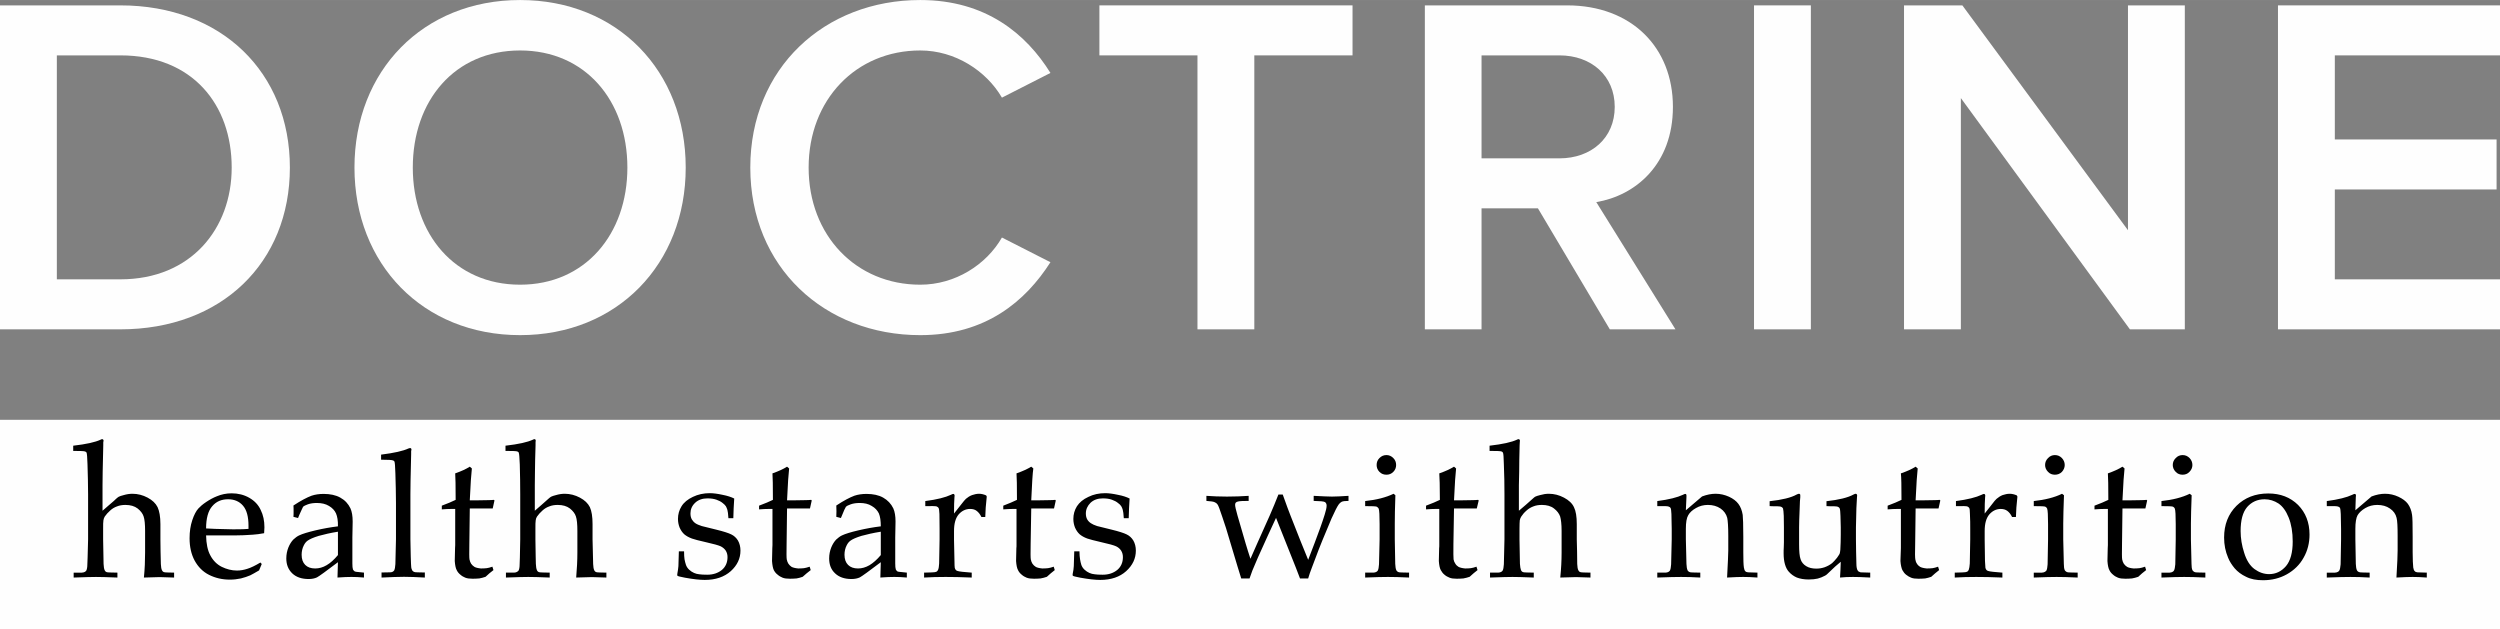 <?xml version="1.0" encoding="UTF-8"?> <!-- Creator: CorelDRAW X8 --> <svg xmlns="http://www.w3.org/2000/svg" xmlns:xlink="http://www.w3.org/1999/xlink" xml:space="preserve" width="136.335mm" height="34.313mm" style="shape-rendering:geometricPrecision; text-rendering:geometricPrecision; image-rendering:optimizeQuality; fill-rule:evenodd; clip-rule:evenodd" viewBox="0 0 16800 4228"><rect x="0" y="0" width="16800" height="4228" fill="#808080" stroke="none"/> <defs> <style type="text/css"> <![CDATA[ .fil0 {fill:#FEFEFE;fill-rule:nonzero} .fil1 {fill:black;fill-rule:nonzero} ]]> </style> </defs> <g id="Слой_x0020_1">  <polygon class="fil0" points="0,4228 16800,4228 16800,2821 0,2821 "></polygon> <path class="fil0" d="M1557 1126c0,-421 -261,-754 -748,-754l-427 0 0 1505 427 0c474,0 748,-340 748,-751zm-1557 1087l0 -2177 809 0c679,0 1139,450 1139,1090 0,640 -460,1087 -1139,1087l-809 0z"></path> <path class="fil0" d="M4216 1126c0,-450 -283,-787 -721,-787 -440,0 -721,337 -721,787 0,447 281,787 721,787 438,0 721,-340 721,-787zm-1834 0c0,-650 460,-1126 1113,-1126 653,0 1113,476 1113,1126 0,649 -460,1126 -1113,1126 -653,0 -1113,-477 -1113,-1126z"></path> <path class="fil0" d="M5042 1126c0,-669 499,-1126 1142,-1126 441,0 712,228 875,490l-326 166c-105,-180 -314,-317 -549,-317 -431,0 -750,330 -750,787 0,457 319,787 750,787 235,0 444,-134 549,-317l326 166c-167,261 -434,490 -875,490 -643,0 -1142,-457 -1142,-1126z"></path> <polygon class="fil0" points="8047,2213 8047,372 7388,372 7388,36 9089,36 9089,372 8429,372 8429,2213 "></polygon> <path class="fil0" d="M10851 718c0,-209 -157,-346 -372,-346l-523 0 0 692 523 0c215,0 372,-137 372,-346zm-33 1495l-483 -813 -379 0 0 813 -381 0 0 -2177 956 0c431,0 711,281 711,682 0,388 -254,597 -515,640l532 855 -441 0z"></path> <polygon class="fil0" points="11787,2213 12169,2213 12169,36 11787,36 "></polygon> <polygon class="fil0" points="14313,2213 13177,659 13177,2213 12795,2213 12795,36 13187,36 14300,1547 14300,36 14682,36 14682,2213 "></polygon> <polygon class="fil0" points="15308,2213 15308,36 16800,36 16800,372 15690,372 15690,937 16777,937 16777,1273 15690,1273 15690,1877 16800,1877 16800,2213 "></polygon> <path class="fil1" d="M495 3881l0 -33 55 0c9,-1 15,-2 20,-5 4,-2 8,-6 10,-9 4,-8 7,-22 7,-42 1,-5 2,-61 5,-168l0 -302c0,-65 -2,-132 -4,-201 -1,-47 -4,-73 -6,-79 -2,-4 -5,-6 -10,-8 -6,-3 -32,-4 -80,-4l0 -35c88,-10 149,-24 183,-40 5,-3 9,-4 12,-4 2,0 5,1 6,3 2,1 3,4 3,7 0,3 -1,7 -2,12l0 19c-2,70 -3,129 -4,178l-1 91 0 171c6,-5 21,-18 46,-40 26,-22 41,-35 45,-40 8,-7 13,-11 18,-14 7,-4 18,-7 33,-11 20,-6 40,-9 59,-9 36,0 70,9 102,26 32,17 54,38 67,64 12,26 19,64 19,114l0 103 1 81c1,50 2,78 2,84 1,19 3,33 7,41 2,4 4,7 7,10 3,3 8,4 14,5 2,1 23,1 61,2l0 33c-45,-2 -77,-3 -97,-3 -17,0 -52,1 -106,3 6,-58 8,-114 8,-168l0 -145c0,-45 -3,-78 -10,-98 -6,-19 -20,-37 -40,-53 -21,-16 -48,-24 -82,-24 -21,0 -40,3 -57,10 -17,6 -32,15 -46,28 -14,12 -26,26 -36,40 -4,7 -8,16 -9,25 -2,10 -2,30 -2,60l0 69c2,101 3,155 3,164 1,19 3,33 7,42 2,4 4,7 7,10 3,3 8,4 14,5 3,1 24,1 65,2l0 33c-69,-3 -117,-4 -144,-4 -23,0 -73,1 -150,4zm15141 0l0 -33 55 0c8,-1 15,-2 19,-5 5,-2 8,-6 10,-9 5,-8 7,-22 9,-42 0,-5 1,-61 3,-168l0 -69c0,-32 -1,-65 -2,-101 -1,-23 -3,-37 -5,-41 -3,-4 -7,-7 -13,-9 -7,-3 -32,-4 -76,-3l0 -34c78,-10 135,-25 171,-42 8,-4 13,-6 16,-6 3,0 5,1 7,3 1,2 2,5 2,9 0,2 0,6 -1,9 -1,14 -2,44 -3,89l109 -93c32,-12 62,-18 90,-18 32,0 62,7 90,20 28,13 50,29 64,48 14,20 24,44 28,74 3,18 4,66 4,147l0 103c0,51 2,85 4,104 2,12 5,20 10,24 4,5 10,7 18,8l63 2 0 33c-38,-3 -70,-4 -95,-4 -22,0 -58,1 -109,4 6,-96 8,-157 8,-182l0 -98c0,-62 -2,-102 -7,-121 -6,-26 -21,-47 -45,-63 -23,-16 -51,-24 -85,-24 -29,0 -56,7 -80,21 -24,14 -41,30 -52,48 -10,18 -15,49 -15,92l0 70c2,102 3,156 3,165 1,19 3,33 7,42 2,4 4,7 7,9 4,3 8,5 15,6 2,1 24,1 64,2l0 33c-47,-3 -90,-4 -129,-4 -32,0 -85,1 -159,4zm-579 -312c0,48 8,97 24,146 15,49 38,86 69,109 30,22 63,34 98,34 45,0 83,-18 114,-54 30,-36 45,-91 45,-165 0,-62 -9,-116 -27,-161 -18,-45 -41,-76 -69,-95 -28,-18 -59,-28 -93,-28 -48,0 -87,18 -117,52 -30,35 -44,89 -44,162zm-111 43c0,-87 28,-158 83,-213 56,-55 127,-83 214,-83 82,0 148,26 200,77 51,52 77,118 77,199 0,57 -13,109 -40,156 -26,47 -64,84 -112,111 -48,27 -102,40 -160,40 -45,0 -83,-7 -114,-23 -32,-15 -57,-34 -77,-57 -19,-23 -34,-46 -44,-71 -18,-42 -27,-87 -27,-136zm-279 -554c19,0 34,7 47,20 12,13 19,28 19,47 0,17 -7,33 -20,46 -12,13 -28,19 -46,19 -18,0 -34,-6 -46,-19 -13,-13 -20,-29 -20,-46 0,-19 7,-34 20,-47 12,-13 28,-20 46,-20zm-142 343l0 -34c75,-8 139,-24 190,-49l13 10c-3,83 -5,146 -5,190l0 107c2,101 4,155 4,164 0,19 2,33 6,42 2,4 5,7 8,9 3,3 8,5 14,6 2,1 24,1 65,2l0 33c-59,-3 -107,-4 -142,-4 -31,0 -82,1 -153,4l0 -33 55 0c8,-1 15,-2 19,-5 5,-2 8,-6 10,-9 5,-8 7,-22 9,-42 0,-5 1,-61 3,-167l0 -103c0,-58 -2,-93 -6,-104 -2,-5 -6,-10 -12,-13 -6,-3 -32,-4 -78,-4zm-450 22l0 -25c39,-14 70,-28 93,-39 0,-93 -1,-152 -3,-178 40,-14 73,-29 98,-45l14 12c-4,32 -9,104 -14,214 32,0 50,0 57,0 3,0 23,0 60,-1 20,0 35,-1 45,-2l4 4 -12 54c-24,0 -47,0 -68,0 -20,0 -49,0 -86,0l-3 238c-1,58 -1,93 1,104 2,11 6,21 11,29 6,9 13,15 22,21 8,5 23,9 44,11 16,0 29,-1 39,-2 10,-1 23,-5 38,-10l7 23c-19,14 -36,29 -53,45 -15,5 -29,9 -42,11 -13,1 -28,2 -44,2 -21,0 -37,-2 -50,-7 -12,-5 -23,-11 -33,-20 -10,-8 -19,-18 -25,-31 -7,-13 -11,-33 -13,-61 0,-27 1,-56 2,-87 0,-6 1,-13 1,-20l0 -243 -24 0c-20,0 -41,1 -66,3zm-266 -365c19,0 34,7 47,20 12,13 19,28 19,47 0,17 -7,33 -19,46 -13,13 -29,19 -47,19 -18,0 -34,-6 -46,-19 -13,-13 -20,-29 -20,-46 0,-19 7,-34 20,-47 12,-13 28,-20 46,-20zm-142 343l0 -34c75,-8 139,-24 190,-49l13 10c-3,83 -5,146 -5,190l0 107c2,101 4,155 4,164 0,19 2,33 6,42 2,4 5,7 8,9 3,3 8,5 14,6 2,1 24,1 65,2l0 33c-59,-3 -107,-4 -142,-4 -31,0 -82,1 -153,4l0 -33 55 0c8,-1 15,-2 19,-5 5,-2 8,-6 11,-9 4,-8 7,-22 8,-42 0,-5 1,-61 3,-167l0 -103c0,-58 -2,-93 -6,-104 -2,-5 -6,-10 -12,-13 -6,-3 -32,-4 -78,-4zm-531 480l0 -33c44,-1 67,-2 71,-3 7,-1 11,-3 15,-5 3,-3 6,-6 8,-11 3,-9 6,-23 7,-42 2,-104 3,-158 3,-163l0 -70c0,-31 0,-64 -2,-100 0,-23 -2,-37 -5,-41 -2,-4 -7,-7 -13,-10 -6,-2 -32,-3 -76,-2l0 -34c78,-10 136,-25 172,-42 8,-4 13,-6 16,-6 3,0 5,1 6,3 2,2 3,5 3,9 0,2 -1,6 -1,9 -2,24 -3,61 -3,111 17,-21 33,-41 48,-61 15,-20 25,-32 32,-38 12,-10 25,-19 40,-25 16,-5 31,-9 48,-9 16,0 32,4 48,11l4 8c-6,52 -9,97 -10,137l-26 0c-9,-19 -20,-32 -32,-41 -12,-9 -27,-13 -44,-13 -30,0 -56,13 -77,37 -21,25 -31,62 -31,111l0 61c0,25 1,72 2,140 1,25 2,40 3,47 2,6 4,11 7,14 2,3 6,5 12,7 12,4 43,7 95,11l0 33c-69,-3 -127,-4 -176,-4 -49,0 -98,1 -144,4zm-451 -458l0 -25c39,-14 70,-28 93,-39 0,-93 -1,-152 -4,-178 41,-14 74,-29 99,-45l14 12c-4,32 -9,104 -14,214 31,0 50,0 56,0 4,0 24,0 60,-1 21,0 36,-1 46,-2l4 4 -12 54c-25,0 -47,0 -68,0 -21,0 -49,0 -86,0l-3 238c-2,58 -1,93 1,104 2,11 5,21 11,29 5,9 12,15 21,21 9,5 24,9 45,11 16,0 29,-1 39,-2 10,-1 22,-5 37,-10l7 23c-18,14 -36,29 -53,45 -15,5 -28,9 -41,11 -13,1 -28,2 -45,2 -20,0 -37,-2 -49,-7 -12,-5 -23,-11 -34,-20 -10,-8 -18,-18 -25,-31 -6,-13 -11,-33 -13,-61 1,-27 2,-56 3,-87 0,-6 0,-13 0,-20l0 -243 -24 0c-19,0 -41,1 -65,3zm-117 425l0 33c-51,-3 -90,-4 -116,-4 -29,0 -58,1 -87,4 2,-32 4,-67 5,-106 -23,18 -51,44 -84,76 -7,8 -14,13 -21,17 -17,9 -34,16 -50,20 -17,4 -37,6 -61,6 -31,0 -58,-5 -79,-13 -21,-9 -39,-22 -54,-39 -12,-13 -20,-30 -26,-50 -6,-21 -9,-45 -9,-74 0,-14 0,-27 1,-39 1,-12 1,-24 1,-35l0 -100c0,-10 0,-36 -1,-77 -1,-25 -3,-42 -5,-50 -2,-4 -5,-7 -8,-9 -6,-4 -16,-6 -31,-6 -21,0 -38,0 -51,-1l0 -33c84,-9 145,-24 182,-45 7,-3 11,-5 15,-5 3,0 5,1 7,3 2,2 2,5 2,9 0,3 0,7 0,11 -2,13 -3,37 -4,72 -3,65 -4,109 -4,131l0 114c0,47 3,81 10,100 6,19 19,35 37,46 19,12 42,17 69,17 19,0 37,-3 55,-9 19,-7 36,-16 51,-28 10,-9 21,-21 33,-36 8,-12 14,-20 17,-26 2,-6 4,-15 5,-27 2,-34 3,-68 3,-102l0 -49c0,-10 -1,-36 -2,-77 -1,-25 -2,-42 -5,-50 -2,-4 -4,-7 -8,-9 -5,-4 -16,-6 -31,-6 -21,0 -38,0 -50,-1l0 -33c83,-9 144,-24 182,-45 6,-3 11,-5 14,-5 3,0 5,1 7,3 2,2 3,5 3,9 0,3 -1,7 -1,11 -1,13 -2,37 -4,74 -2,64 -3,107 -3,129l0 80 1 81c1,47 2,75 2,83 0,20 3,34 7,43 2,3 4,6 7,9 3,2 8,4 14,6 2,0 24,1 65,2zm-1431 33l0 -33 56 0c8,-1 14,-2 19,-5 4,-2 8,-6 10,-9 4,-8 7,-22 8,-42 0,-5 1,-61 4,-168l0 -69c0,-32 -1,-65 -2,-101 -1,-23 -3,-37 -6,-41 -2,-4 -7,-7 -13,-9 -6,-3 -31,-4 -76,-3l0 -34c79,-10 136,-25 172,-42 8,-4 13,-6 16,-6 2,0 5,1 6,3 2,2 2,5 2,9 0,2 0,6 0,9 -1,14 -2,44 -4,89l109 -93c32,-12 62,-18 91,-18 31,0 61,7 90,20 28,13 49,29 63,48 15,20 24,44 29,74 2,18 4,66 4,147l0 103c0,51 1,85 4,104 2,12 5,20 9,24 4,5 10,7 19,8l63 2 0 33c-39,-3 -70,-4 -96,-4 -22,0 -58,1 -108,4 5,-96 8,-157 8,-182l0 -98c0,-62 -3,-102 -7,-121 -7,-26 -22,-47 -45,-63 -24,-16 -52,-24 -85,-24 -29,0 -56,7 -80,21 -25,14 -42,30 -52,48 -11,18 -16,49 -16,92l0 70c3,102 4,156 4,165 1,19 3,33 7,42 1,4 4,7 7,9 3,3 8,5 14,6 3,1 24,1 65,2l0 33c-48,-3 -91,-4 -129,-4 -33,0 -86,1 -160,4zm-1124 0l0 -33 55 0c9,-1 15,-2 20,-5 4,-2 8,-6 10,-9 4,-8 7,-22 8,-42 0,-5 1,-61 4,-168l0 -302c0,-65 -1,-132 -4,-201 -1,-47 -3,-73 -6,-79 -2,-4 -5,-6 -9,-8 -6,-3 -33,-4 -81,-4l0 -35c88,-10 149,-24 183,-40 5,-3 9,-4 12,-4 3,0 5,1 6,3 2,1 3,4 3,7 0,3 -1,7 -1,12l-1 19c-2,70 -3,129 -3,178l-2 91 0 171c6,-5 21,-18 47,-40 25,-22 40,-35 45,-40 7,-7 13,-11 17,-14 7,-4 18,-7 33,-11 21,-6 40,-9 59,-9 36,0 70,9 102,26 32,17 55,38 67,64 13,26 19,64 19,114l0 103 2 81c1,50 1,78 1,84 1,19 3,33 7,41 2,4 4,7 7,10 3,3 8,4 14,5 3,1 23,1 61,2l0 33c-44,-2 -77,-3 -97,-3 -17,0 -52,1 -106,3 6,-58 9,-114 9,-168l0 -145c0,-45 -4,-78 -10,-98 -7,-19 -20,-37 -41,-53 -20,-16 -48,-24 -81,-24 -22,0 -41,3 -58,10 -16,6 -32,15 -46,28 -14,12 -26,26 -35,40 -5,7 -8,16 -10,25 -1,10 -2,30 -2,60l0 69c2,101 3,155 3,164 1,19 4,33 7,42 2,4 4,7 7,10 4,3 8,4 14,5 3,1 25,1 65,2l0 33c-69,-3 -117,-4 -143,-4 -23,0 -73,1 -151,4zm-430 -458l0 -25c39,-14 70,-28 93,-39 0,-93 -2,-152 -4,-178 41,-14 73,-29 99,-45l14 12c-4,32 -9,104 -14,214 31,0 50,0 56,0 3,0 23,0 60,-1 20,0 35,-1 46,-2l4 4 -13 54c-24,0 -47,0 -67,0 -21,0 -50,0 -86,0l-4 238c-1,58 0,93 1,104 2,11 6,21 12,29 5,9 12,15 21,21 9,5 24,9 45,11 16,0 29,-1 38,-2 10,-1 23,-5 38,-10l7 23c-18,14 -36,29 -53,45 -15,5 -29,9 -42,11 -12,1 -27,2 -44,2 -21,0 -37,-2 -49,-7 -12,-5 -24,-11 -34,-20 -10,-8 -18,-18 -25,-31 -7,-13 -11,-33 -13,-61 0,-27 1,-56 2,-87 1,-6 1,-13 1,-20l0 -243 -24 0c-19,0 -41,1 -65,3zm-266 -365c18,0 33,7 46,20 13,13 19,28 19,47 0,17 -6,33 -19,46 -13,13 -28,19 -46,19 -19,0 -34,-6 -47,-19 -13,-13 -19,-29 -19,-46 0,-19 6,-34 19,-47 13,-13 28,-20 47,-20zm-143 343l0 -34c76,-8 139,-24 191,-49l12 10c-3,83 -4,146 -4,190l0 107c2,101 3,155 3,164 1,19 3,33 7,42 2,4 4,7 7,9 3,3 8,5 14,6 3,1 24,1 65,2l0 33c-59,-3 -106,-4 -142,-4 -31,0 -82,1 -153,4l0 -33 56 0c8,-1 14,-2 19,-5 4,-2 8,-6 10,-9 4,-8 7,-22 8,-42 0,-5 1,-61 4,-167l0 -103c0,-58 -2,-93 -6,-104 -3,-5 -7,-10 -13,-13 -6,-3 -32,-4 -78,-4zm-833 486l-25 -81 -54 -180c-15,-53 -31,-103 -48,-152 -16,-48 -26,-76 -32,-84 -5,-7 -11,-12 -19,-15 -7,-4 -26,-7 -56,-9l0 -34c43,3 89,5 138,5 52,0 101,-2 146,-5l0 34c-36,0 -60,1 -71,4 -7,1 -12,4 -16,8 -3,4 -4,9 -4,15 0,9 5,33 16,71l55 189c9,31 20,65 32,102l45 -102 86 -192c20,-46 39,-92 57,-138l29 0c25,71 43,118 52,141l67 170c23,57 41,100 52,128l44 -115c28,-74 51,-137 67,-189 9,-28 13,-48 13,-60 0,-11 -4,-19 -11,-24 -8,-5 -33,-7 -76,-8l0 -34c59,3 100,5 123,5 27,0 64,-2 111,-5l0 34c-23,0 -38,2 -46,6 -8,4 -14,10 -20,18 -10,14 -26,45 -48,94l-61 146 -26 65c-5,13 -20,53 -45,119 -11,28 -19,52 -25,73l-55 0 -28 -73 -133 -334 -56 121 -66 146c-15,34 -27,63 -37,87l-19 53 -56 0zm-1122 -182l35 0c0,22 2,40 4,53 2,13 5,26 9,39 5,13 12,23 22,32 10,9 20,16 32,21 11,5 23,8 35,9 12,2 30,3 54,3 40,0 72,-11 98,-32 25,-21 38,-50 38,-86 0,-17 -4,-31 -12,-44 -8,-12 -19,-22 -34,-29 -15,-7 -48,-16 -97,-27 -49,-11 -81,-20 -96,-25 -22,-8 -39,-18 -52,-29 -13,-12 -23,-27 -31,-45 -7,-18 -11,-37 -11,-58 0,-31 8,-59 24,-85 17,-26 42,-47 77,-63 34,-17 72,-25 113,-25 24,0 53,4 85,11 33,6 59,15 79,25 -3,43 -5,87 -6,132l-33 0c-2,-28 -4,-47 -7,-56 -2,-9 -6,-17 -10,-24 -4,-7 -12,-15 -22,-22 -11,-9 -24,-16 -41,-22 -16,-6 -37,-9 -61,-9 -34,0 -62,10 -83,30 -20,20 -31,44 -31,71 0,16 3,29 9,40 6,10 14,19 25,26 10,7 24,13 42,19l97 24c49,12 83,23 101,32 19,9 34,23 45,41 11,19 17,42 17,68 0,53 -22,99 -65,138 -43,39 -102,59 -174,59 -34,0 -78,-5 -134,-15 -31,-6 -47,-10 -50,-13 -1,-1 -2,-3 -2,-6 0,-2 0,-6 1,-9 4,-17 6,-34 7,-50 1,-16 2,-49 3,-99zm-477 -282l0 -25c38,-14 69,-28 92,-39 0,-93 -1,-152 -3,-178 40,-14 73,-29 99,-45l14 12c-5,32 -9,104 -14,214 31,0 49,0 56,0 3,0 23,0 60,-1 20,0 35,-1 45,-2l4 4 -12 54c-24,0 -47,0 -68,0 -20,0 -49,0 -85,0l-4 238c-1,58 -1,93 1,104 2,11 6,21 11,29 6,9 13,15 22,21 8,5 23,9 44,11 16,0 29,-1 39,-2 10,-1 23,-5 38,-10l7 23c-18,14 -36,29 -53,45 -15,5 -29,9 -42,11 -13,1 -27,2 -44,2 -21,0 -37,-2 -50,-7 -12,-5 -23,-11 -33,-20 -10,-8 -19,-18 -25,-31 -7,-13 -11,-33 -13,-61 0,-27 1,-56 2,-87 1,-6 1,-13 1,-20l0 -243 -24 0c-20,0 -41,1 -65,3zm-532 458l0 -33c44,-1 67,-2 71,-3 7,-1 12,-3 15,-5 3,-3 6,-6 8,-11 4,-9 6,-23 7,-42 2,-104 3,-158 3,-163l0 -70c0,-31 0,-64 -1,-100 -1,-23 -3,-37 -6,-41 -2,-4 -7,-7 -13,-10 -6,-2 -32,-3 -76,-2l0 -34c79,-10 136,-25 172,-42 8,-4 13,-6 16,-6 3,0 5,1 6,3 2,2 3,5 3,9 0,2 -1,6 -1,9 -2,24 -3,61 -3,111 17,-21 33,-41 48,-61 15,-20 26,-32 32,-38 12,-10 25,-19 41,-25 15,-5 31,-9 47,-9 16,0 32,4 48,11l4 8c-6,52 -9,97 -10,137l-26 0c-9,-19 -20,-32 -32,-41 -11,-9 -26,-13 -44,-13 -30,0 -56,13 -77,37 -21,25 -31,62 -31,111l0 61c0,25 1,72 3,140 0,25 1,40 2,47 2,6 4,11 7,14 2,3 6,5 12,7 12,4 43,7 95,11l0 33c-69,-3 -127,-4 -175,-4 -50,0 -99,1 -145,4zm-291 -308c-50,8 -94,18 -130,28 -35,11 -61,22 -75,33 -9,7 -17,16 -24,30 -10,19 -15,41 -15,64 0,29 8,52 24,68 16,16 38,24 67,24 26,0 51,-7 77,-22 25,-15 51,-38 76,-68l0 -157zm-268 -92l-31 -8c0,-9 1,-22 1,-37 0,-16 -1,-30 -1,-39 50,-33 90,-54 122,-66 24,-8 51,-12 81,-12 44,0 82,8 112,25 30,17 53,41 68,72 10,22 15,52 15,89l-2 107 0 174c0,19 1,32 4,41 3,5 6,10 11,13 4,2 12,3 25,4l38 4 0 33c-32,-3 -60,-4 -84,-4 -24,0 -55,1 -94,4l3 -103c-79,60 -126,94 -141,102 -15,7 -34,11 -56,11 -47,0 -84,-13 -110,-38 -27,-25 -40,-58 -40,-100 0,-27 5,-51 14,-74 9,-22 20,-39 33,-53 13,-12 26,-22 39,-28 23,-11 59,-22 110,-34 51,-12 101,-21 151,-27 0,-37 -4,-66 -13,-87 -10,-20 -25,-37 -48,-50 -22,-14 -49,-20 -81,-20 -23,0 -43,3 -60,9 -18,6 -28,12 -32,16l-11 21c-10,23 -18,42 -23,55zm-550 -58l0 -25c39,-14 70,-28 93,-39 0,-93 -1,-152 -3,-178 40,-14 73,-29 98,-45l14 12c-4,32 -9,104 -14,214 31,0 50,0 56,0 4,0 24,0 61,-1 20,0 35,-1 45,-2l4 4 -12 54c-25,0 -47,0 -68,0 -21,0 -49,0 -86,0l-3 238c-1,58 -1,93 1,104 2,11 6,21 11,29 6,9 13,15 21,21 9,5 24,9 45,11 16,0 29,-1 39,-2 10,-1 22,-5 38,-10l7 23c-19,14 -36,29 -54,45 -14,5 -28,9 -41,11 -13,1 -28,2 -44,2 -21,0 -38,-2 -50,-7 -12,-5 -23,-11 -33,-20 -11,-8 -19,-18 -26,-31 -6,-13 -10,-33 -12,-61 0,-27 1,-56 2,-87 0,-6 1,-13 1,-20l0 -243 -24 0c-20,0 -42,1 -66,3zm-539 282l35 0c0,22 1,40 3,53 2,13 6,26 10,39 5,13 12,23 22,32 10,9 20,16 32,21 11,5 23,8 35,9 12,2 30,3 54,3 39,0 72,-11 98,-32 25,-21 38,-50 38,-86 0,-17 -4,-31 -12,-44 -8,-12 -20,-22 -34,-29 -16,-7 -48,-16 -97,-27 -50,-11 -82,-20 -96,-25 -22,-8 -39,-18 -52,-29 -13,-12 -23,-27 -31,-45 -7,-18 -11,-37 -11,-58 0,-31 8,-59 24,-85 16,-26 42,-47 76,-63 35,-17 73,-25 114,-25 24,0 53,4 85,11 32,6 59,15 79,25 -3,43 -5,87 -6,132l-33 0c-2,-28 -4,-47 -7,-56 -3,-9 -6,-17 -10,-24 -5,-7 -12,-15 -22,-22 -11,-9 -24,-16 -41,-22 -17,-6 -37,-9 -61,-9 -34,0 -62,10 -83,30 -21,20 -31,44 -31,71 0,16 3,29 9,40 6,10 14,19 24,26 10,7 25,13 43,19l97 24c49,12 83,23 101,32 19,9 34,23 45,41 11,19 17,42 17,68 0,53 -22,99 -65,138 -44,39 -102,59 -175,59 -33,0 -78,-5 -133,-15 -31,-6 -48,-10 -50,-13 -2,-1 -2,-3 -2,-6 0,-2 0,-6 1,-9 3,-17 6,-34 7,-50 1,-16 2,-49 3,-99zm-1162 176l0 -33 55 0c9,-1 15,-2 19,-5 5,-2 8,-6 11,-9 4,-8 7,-22 7,-42 1,-5 2,-61 4,-168l0 -302c0,-65 -1,-132 -3,-201 -2,-47 -4,-73 -7,-79 -1,-4 -5,-6 -9,-8 -6,-3 -33,-4 -80,-4l0 -35c88,-10 149,-24 183,-40 5,-3 9,-4 12,-4 2,0 5,1 6,3 2,1 2,4 2,7 0,3 0,7 -1,12l0 19c-2,70 -4,129 -4,178l-1 91 0 171c5,-5 21,-18 46,-40 25,-22 40,-35 45,-40 8,-7 13,-11 18,-14 7,-4 18,-7 33,-11 20,-6 40,-9 59,-9 36,0 70,9 102,26 32,17 54,38 67,64 12,26 18,64 18,114l0 103 2 81c1,50 2,78 2,84 1,19 3,33 7,41 1,4 4,7 7,10 3,3 8,4 14,5 2,1 22,1 61,2l0 33c-45,-2 -77,-3 -97,-3 -17,0 -53,1 -106,3 5,-58 8,-114 8,-168l0 -145c0,-45 -3,-78 -10,-98 -6,-19 -20,-37 -40,-53 -21,-16 -48,-24 -82,-24 -21,0 -40,3 -57,10 -17,6 -32,15 -46,28 -14,12 -26,26 -36,40 -5,7 -8,16 -9,25 -2,10 -2,30 -2,60l0 69c1,101 3,155 3,164 1,19 3,33 7,42 1,4 4,7 7,10 3,3 8,4 14,5 3,1 24,1 65,2l0 33c-69,-3 -117,-4 -144,-4 -23,0 -73,1 -150,4zm-431 -458l0 -25c39,-14 70,-28 93,-39 0,-93 -1,-152 -3,-178 40,-14 73,-29 98,-45l14 12c-4,32 -9,104 -14,214 32,0 50,0 57,0 3,0 23,0 60,-1 20,0 35,-1 45,-2l4 4 -12 54c-25,0 -47,0 -68,0 -20,0 -49,0 -86,0l-3 238c-1,58 -1,93 1,104 2,11 6,21 11,29 6,9 13,15 22,21 8,5 23,9 44,11 16,0 29,-1 39,-2 10,-1 23,-5 38,-10l7 23c-19,14 -36,29 -53,45 -15,5 -29,9 -42,11 -13,1 -28,2 -44,2 -21,0 -37,-2 -50,-7 -12,-5 -23,-11 -33,-20 -10,-8 -19,-18 -25,-31 -7,-13 -11,-33 -13,-61 0,-27 1,-56 2,-87 0,-6 1,-13 1,-20l0 -243 -24 0c-20,0 -42,1 -66,3zm-405 458l0 -34 55 -1c9,0 15,-1 20,-4 4,-2 8,-6 10,-9 4,-8 7,-22 8,-42 0,-5 1,-61 4,-168l0 -242c0,-65 -2,-132 -4,-201 -1,-47 -4,-73 -6,-78 -2,-4 -5,-7 -10,-8 -5,-3 -32,-5 -80,-5l0 -34c88,-11 149,-25 183,-41 5,-2 9,-3 12,-3 3,0 5,1 6,2 2,2 3,4 3,8 0,2 -1,6 -2,11l0 19c-2,70 -3,130 -4,179l-1 91 0 302c2,102 3,156 4,165 0,19 2,33 7,42 1,4 4,7 7,9 3,3 8,5 14,6 2,1 24,1 65,2l0 34c-53,-3 -100,-5 -140,-5 -38,0 -88,2 -151,5zm-293 -308c-50,8 -93,18 -129,28 -36,11 -61,22 -76,33 -9,7 -17,16 -24,30 -10,19 -15,41 -15,64 0,29 8,52 24,68 16,16 38,24 67,24 26,0 52,-7 77,-22 26,-15 51,-38 76,-68l0 -157zm-268 -92l-31 -8c1,-9 1,-22 1,-37 0,-16 0,-30 -1,-39 50,-33 90,-54 122,-66 24,-8 51,-12 81,-12 44,0 82,8 112,25 31,17 53,41 68,72 10,22 15,52 15,89l-2 107 0 174c0,19 1,32 4,41 3,5 7,10 12,13 3,2 12,3 24,4l38 4 0 33c-32,-3 -60,-4 -84,-4 -23,0 -55,1 -94,4l3 -103c-79,60 -126,94 -141,102 -15,7 -33,11 -56,11 -47,0 -84,-13 -110,-38 -26,-25 -40,-58 -40,-100 0,-27 5,-51 14,-74 9,-22 20,-39 33,-53 13,-12 26,-22 39,-28 23,-11 60,-22 110,-34 51,-12 102,-21 151,-27 1,-37 -4,-66 -13,-87 -9,-20 -25,-37 -47,-50 -23,-14 -50,-20 -82,-20 -23,0 -43,3 -60,9 -17,6 -28,12 -32,16l-10 21c-11,23 -19,42 -24,55zm-618 70c11,1 32,2 62,3 58,2 98,3 120,3 52,0 86,-1 103,-3 0,-9 0,-16 0,-21 0,-61 -12,-106 -37,-135 -25,-29 -59,-43 -100,-43 -45,0 -80,15 -107,47 -27,31 -41,81 -41,149zm374 239l-18 43c-27,16 -47,27 -59,33 -19,8 -39,15 -63,21 -24,5 -48,8 -74,8 -52,0 -98,-11 -140,-32 -42,-21 -74,-54 -97,-96 -23,-43 -34,-93 -34,-150 0,-45 6,-85 18,-121 12,-36 26,-63 42,-80 11,-12 28,-27 52,-43 24,-16 48,-29 71,-38 31,-13 64,-20 100,-20 43,0 83,10 118,30 35,20 61,47 77,82 17,34 25,73 25,116 0,11 -1,24 -2,40 -28,5 -54,9 -76,10 -42,3 -84,5 -126,5l-188 0c1,55 10,101 29,135 18,34 44,60 76,76 33,16 67,25 102,25 24,0 47,-4 71,-12 23,-7 52,-21 87,-42l9 10z"></path> </g> </svg> 